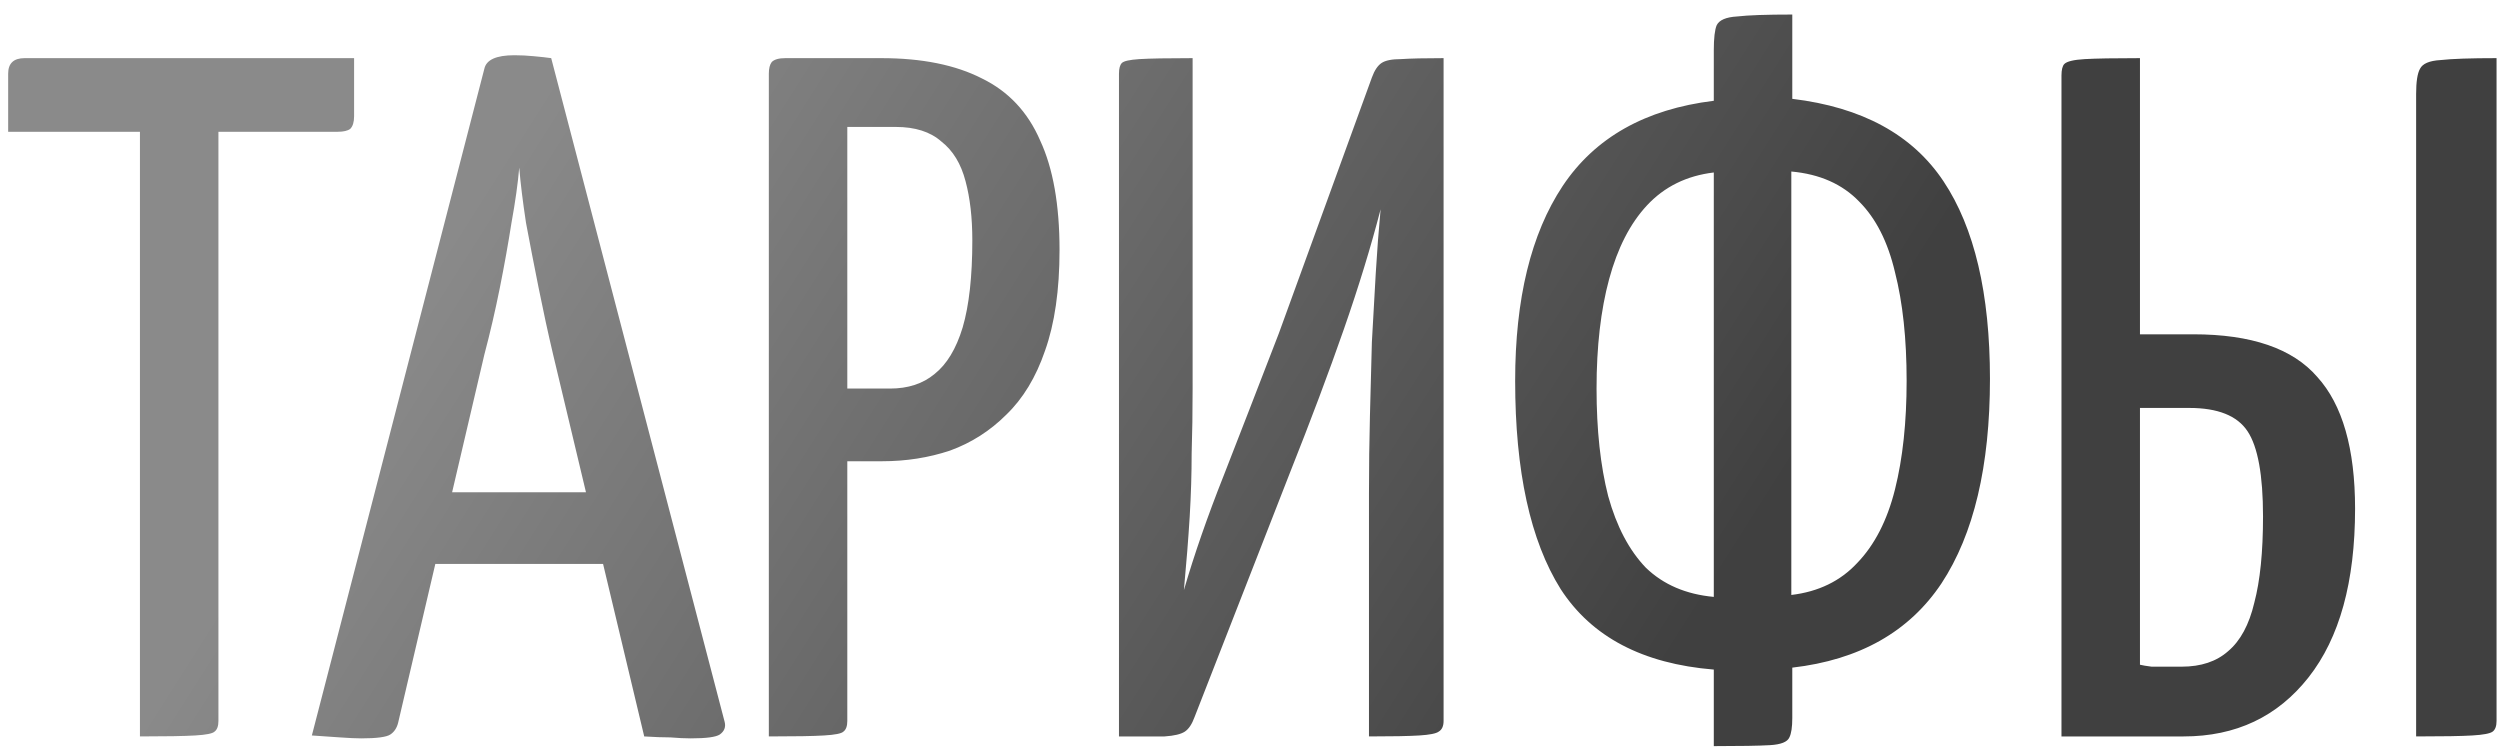 <?xml version="1.0" encoding="UTF-8"?> <svg xmlns="http://www.w3.org/2000/svg" width="129" height="39" viewBox="0 0 129 39" fill="none"><path d="M7.221 38V3.6C7.221 3.6 7.255 3.583 7.321 3.55C7.388 3.483 7.621 3.45 8.021 3.45H10.421C10.855 3.45 11.105 3.483 11.171 3.55C11.238 3.583 11.271 3.6 11.271 3.6V37.2C11.271 37.467 11.205 37.65 11.072 37.75C10.972 37.85 10.638 37.917 10.072 37.95C9.505 37.983 8.555 38 7.221 38ZM0.421 6.8V3.8C0.421 3.267 0.705 3 1.271 3H18.271V6C18.271 6.3 18.205 6.517 18.072 6.65C17.938 6.75 17.721 6.8 17.422 6.8H0.421ZM18.642 38.1C18.375 38.1 18.009 38.083 17.542 38.05C17.075 38.017 16.592 37.983 16.092 37.95L24.992 3.55C25.092 3.083 25.608 2.85 26.542 2.85C26.875 2.85 27.209 2.867 27.542 2.9C27.909 2.933 28.209 2.967 28.442 3L37.392 37.25C37.459 37.517 37.375 37.733 37.142 37.9C36.942 38.033 36.442 38.1 35.642 38.1C35.342 38.1 34.992 38.083 34.592 38.05C34.225 38.05 33.775 38.033 33.242 38L28.542 18.3C28.275 17.167 28.025 16.017 27.792 14.85C27.558 13.683 27.342 12.567 27.142 11.5C26.975 10.4 26.858 9.45 26.792 8.65C26.725 9.45 26.592 10.4 26.392 11.5C26.225 12.567 26.025 13.683 25.792 14.85C25.558 16.017 25.292 17.167 24.992 18.3L20.542 37.3C20.475 37.567 20.342 37.767 20.142 37.9C19.942 38.033 19.442 38.1 18.642 38.1ZM21.242 29.1V25.4H33.192V29.1H21.242ZM41.072 23.8C40.572 23.8 40.305 23.717 40.272 23.55C40.238 23.383 40.221 23.1 40.221 22.7V3.95C40.221 3.85 40.221 3.667 40.221 3.4C40.255 3.133 40.455 3 40.822 3H45.471C47.572 3 49.305 3.35 50.672 4.05C52.038 4.717 53.038 5.783 53.672 7.25C54.338 8.683 54.672 10.567 54.672 12.9C54.672 14.967 54.422 16.7 53.922 18.1C53.455 19.467 52.788 20.567 51.922 21.4C51.088 22.233 50.121 22.85 49.022 23.25C47.922 23.617 46.755 23.8 45.522 23.8H41.072ZM39.672 38V3.8C39.672 3.533 39.721 3.333 39.822 3.2C39.955 3.067 40.188 3 40.522 3H42.922C43.322 3 43.555 3.133 43.621 3.4C43.688 3.667 43.721 3.8 43.721 3.8V37.2C43.721 37.467 43.655 37.65 43.522 37.75C43.422 37.85 43.088 37.917 42.522 37.95C41.988 37.983 41.038 38 39.672 38ZM43.621 20.05H45.922C46.855 20.05 47.621 19.8 48.221 19.3C48.855 18.8 49.338 18 49.672 16.9C50.005 15.767 50.172 14.267 50.172 12.4C50.172 11.233 50.055 10.217 49.822 9.35C49.588 8.45 49.172 7.767 48.572 7.3C48.005 6.8 47.221 6.55 46.221 6.55H43.621V20.05ZM57.739 38V3.8C57.739 3.533 57.789 3.35 57.889 3.25C57.989 3.15 58.289 3.083 58.789 3.05C59.322 3.017 60.239 3 61.539 3V20.05C61.539 21.25 61.522 22.367 61.489 23.4C61.489 24.433 61.456 25.517 61.389 26.65C61.322 27.75 61.222 29.017 61.089 30.45C61.622 28.617 62.306 26.65 63.139 24.55C63.972 22.417 64.922 19.967 65.989 17.2L70.789 4C70.922 3.633 71.089 3.383 71.289 3.25C71.489 3.117 71.822 3.05 72.289 3.05C72.789 3.017 73.522 3 74.489 3V37.2C74.489 37.467 74.406 37.65 74.239 37.75C74.106 37.85 73.772 37.917 73.239 37.95C72.706 37.983 71.839 38 70.639 38V25.45C70.639 24.083 70.656 22.75 70.689 21.45C70.722 20.15 70.756 18.883 70.789 17.65C70.856 16.417 70.922 15.233 70.989 14.1C71.056 12.967 71.139 11.867 71.239 10.8C70.739 12.733 70.106 14.8 69.339 17C68.572 19.2 67.639 21.683 66.539 24.45L61.639 37C61.506 37.367 61.339 37.617 61.139 37.75C60.939 37.883 60.589 37.967 60.089 38C59.589 38 58.806 38 57.739 38ZM88.432 38.5V34.55C84.765 34.25 82.132 32.867 80.532 30.4C78.965 27.9 78.182 24.317 78.182 19.65C78.182 15.417 78.998 12.067 80.632 9.6C82.298 7.1 84.898 5.633 88.432 5.2V2.6C88.432 1.967 88.482 1.533 88.582 1.3C88.715 1.033 89.065 0.883 89.632 0.85C90.198 0.783 91.148 0.75 92.482 0.75V5.1C96.082 5.533 98.682 6.95 100.282 9.35C101.882 11.75 102.682 15.15 102.682 19.55C102.682 24.05 101.848 27.567 100.182 30.1C98.515 32.6 95.948 34.05 92.482 34.45V37.05C92.482 37.517 92.432 37.85 92.332 38.05C92.232 38.283 91.898 38.417 91.332 38.45C90.765 38.483 89.798 38.5 88.432 38.5ZM88.432 30.8V8.9C87.032 9.067 85.882 9.633 84.982 10.6C84.115 11.533 83.465 12.8 83.032 14.4C82.598 16 82.382 17.883 82.382 20.05C82.382 22.183 82.582 24.033 82.982 25.6C83.415 27.167 84.065 28.4 84.932 29.3C85.832 30.167 86.998 30.667 88.432 30.8ZM92.432 30.7C93.832 30.533 94.965 29.983 95.832 29.05C96.732 28.117 97.382 26.85 97.782 25.25C98.182 23.65 98.382 21.783 98.382 19.65C98.382 17.483 98.182 15.617 97.782 14.05C97.415 12.483 96.798 11.267 95.932 10.4C95.065 9.5 93.898 8.983 92.432 8.85V30.7ZM106.372 38V3.9C106.372 3.6 106.422 3.4 106.522 3.3C106.655 3.167 107.005 3.083 107.572 3.05C108.139 3.017 109.089 3 110.422 3V17.25H113.172C116.172 17.25 118.305 17.983 119.572 19.45C120.872 20.883 121.522 23.15 121.522 26.25C121.522 30.017 120.722 32.917 119.122 34.95C117.522 36.983 115.372 38 112.672 38H106.372ZM112.572 34.4C113.572 34.4 114.372 34.133 114.972 33.6C115.605 33.067 116.055 32.233 116.322 31.1C116.622 29.967 116.772 28.483 116.772 26.65C116.772 24.517 116.505 23.05 115.972 22.25C115.439 21.45 114.439 21.05 112.972 21.05H110.422V34.3C110.555 34.333 110.755 34.367 111.022 34.4C111.289 34.4 111.572 34.4 111.872 34.4C112.172 34.4 112.405 34.4 112.572 34.4ZM124.672 38V4.85C124.672 4.217 124.739 3.783 124.872 3.55C125.005 3.283 125.355 3.133 125.922 3.1C126.522 3.033 127.489 3 128.822 3V37.2C128.822 37.467 128.755 37.65 128.622 37.75C128.489 37.85 128.139 37.917 127.572 37.95C127.039 37.983 126.072 38 124.672 38Z" fill="url(#paint0_linear_2072_3966)"></path><defs><linearGradient id="paint0_linear_2072_3966" x1="26.567" y1="6.884" x2="81.403" y2="41.665" gradientUnits="userSpaceOnUse"><stop stop-color="#8A8A8A"></stop><stop offset="1" stop-color="#404040"></stop></linearGradient></defs></svg> 